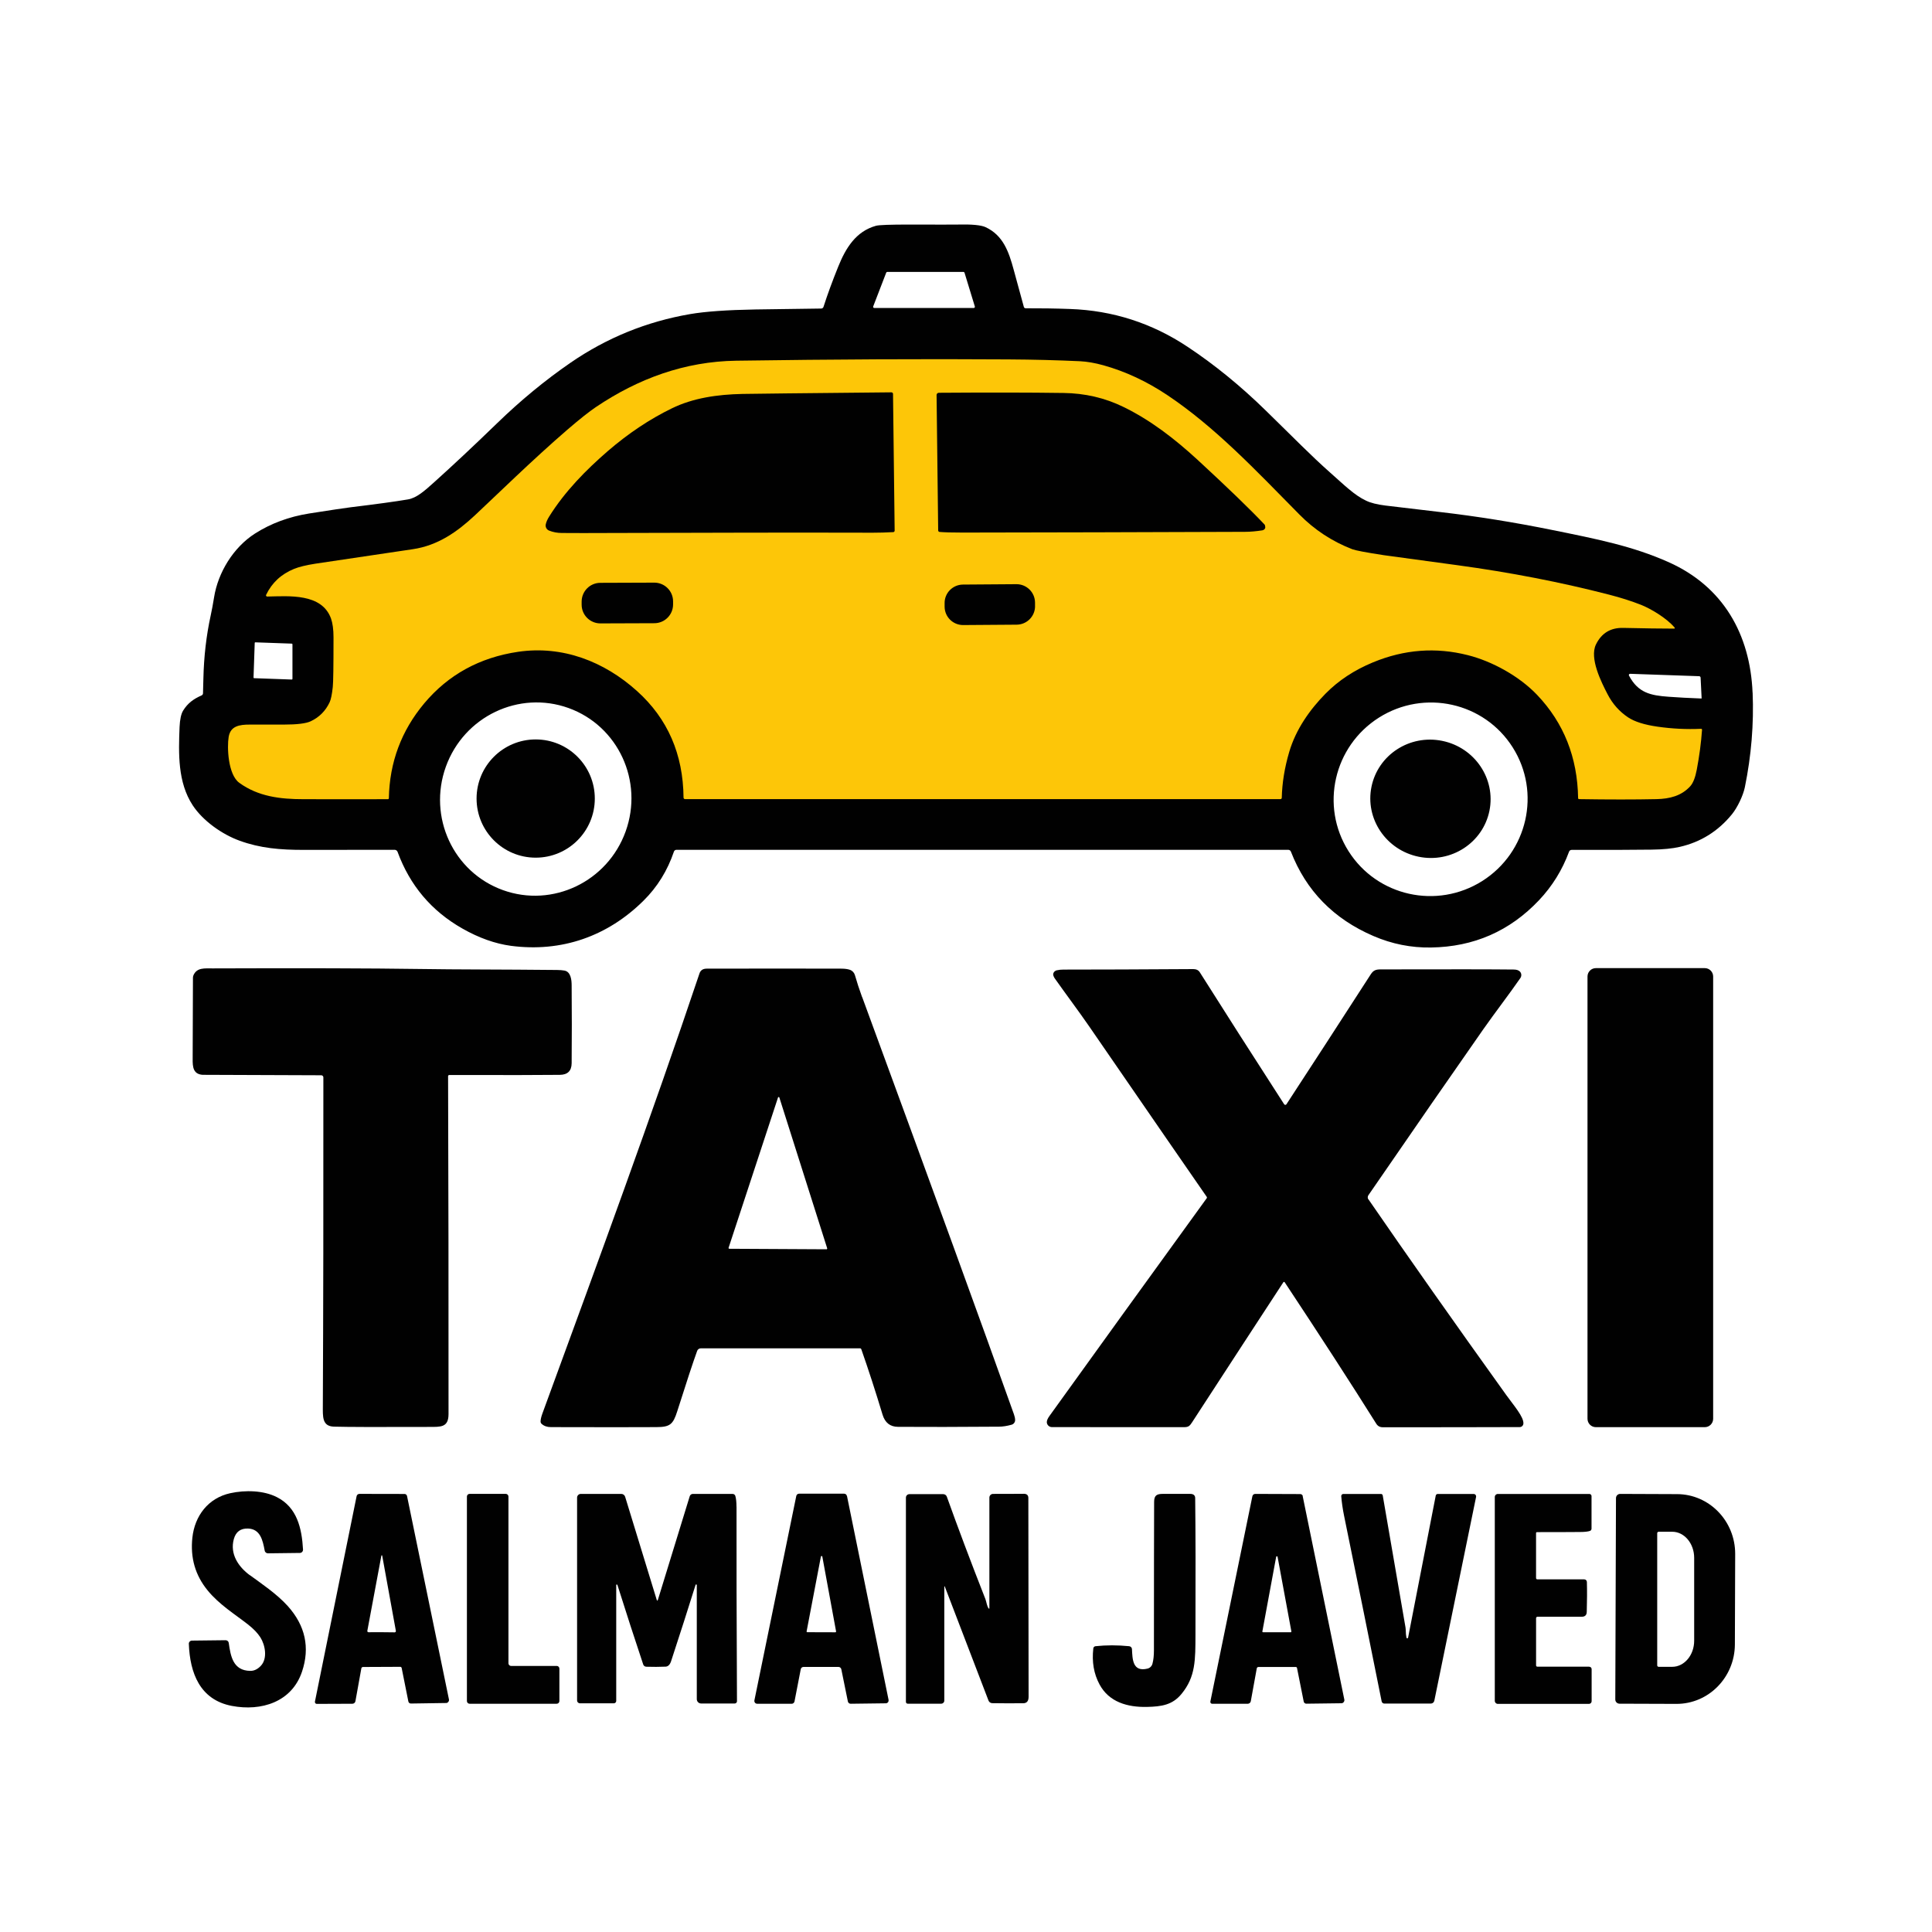<svg xmlns="http://www.w3.org/2000/svg" width="70" height="70" viewBox="0 0 70 70" fill="none"><path d="M63.499 25.095C63.411 22.986 62.44 21.256 60.462 20.37C59.152 19.784 57.852 19.53 56.268 19.208C54.87 18.924 53.506 18.706 52.18 18.552C51.359 18.456 50.694 18.377 50.19 18.316C49.894 18.279 49.663 18.221 49.495 18.14C49.066 17.938 48.706 17.575 48.191 17.12C47.488 16.497 46.898 15.886 45.873 14.886C44.956 13.988 44.009 13.216 43.034 12.569C41.739 11.707 40.318 11.249 38.768 11.195C38.232 11.175 37.699 11.168 37.163 11.17C37.132 11.17 37.103 11.149 37.096 11.12C37.072 11.041 36.95 10.595 36.729 9.777C36.55 9.116 36.346 8.528 35.709 8.23C35.546 8.155 35.21 8.123 34.697 8.136C34.566 8.139 33.983 8.139 32.954 8.136C32.254 8.136 31.846 8.15 31.736 8.181C31.015 8.383 30.644 8.979 30.368 9.667C30.158 10.187 29.981 10.67 29.837 11.118C29.825 11.155 29.792 11.179 29.753 11.179C29.225 11.184 28.432 11.195 27.377 11.212C26.345 11.23 25.553 11.286 25.006 11.38C23.433 11.65 21.985 12.238 20.666 13.146C19.749 13.778 18.861 14.509 18.004 15.341C17.143 16.175 16.387 16.882 15.738 17.465C15.381 17.787 15.094 18.043 14.779 18.095C14.324 18.172 13.633 18.267 12.7 18.38C12.483 18.407 11.984 18.482 11.205 18.604C10.472 18.72 9.817 18.963 9.238 19.332C8.454 19.833 7.898 20.746 7.756 21.644C7.717 21.884 7.677 22.104 7.633 22.304C7.474 23.032 7.387 23.793 7.369 24.589C7.366 24.773 7.36 24.95 7.355 25.121C7.355 25.153 7.334 25.181 7.306 25.195C7.019 25.321 6.806 25.47 6.634 25.748C6.561 25.869 6.519 26.066 6.506 26.339C6.468 27.303 6.436 28.343 6.981 29.176C7.35 29.739 8.041 30.228 8.68 30.46C9.429 30.733 10.152 30.795 11.027 30.793C11.16 30.793 12.25 30.793 14.297 30.79C14.345 30.79 14.387 30.819 14.404 30.863C14.852 32.083 15.634 33.008 16.755 33.644C17.355 33.985 17.939 34.191 18.51 34.269C20.354 34.512 22.017 33.92 23.315 32.634C23.816 32.139 24.183 31.546 24.418 30.854C24.432 30.816 24.468 30.79 24.509 30.79H46.674C46.718 30.79 46.757 30.816 46.772 30.856C47.322 32.273 48.318 33.292 49.76 33.913C50.43 34.202 51.126 34.342 51.849 34.33C53.398 34.307 54.702 33.736 55.76 32.618C56.243 32.107 56.605 31.521 56.849 30.86C56.863 30.819 56.901 30.793 56.943 30.793C58.109 30.797 59.075 30.793 59.841 30.784C60.251 30.779 60.592 30.746 60.865 30.683C61.623 30.509 62.251 30.116 62.75 29.505C62.953 29.256 63.157 28.823 63.219 28.525C63.453 27.379 63.548 26.236 63.501 25.095H63.499ZM10.596 24.596C10.596 24.61 10.586 24.621 10.572 24.621L9.208 24.572C9.194 24.572 9.184 24.559 9.186 24.547L9.229 23.296C9.229 23.282 9.242 23.271 9.254 23.273L10.573 23.32C10.586 23.32 10.596 23.331 10.596 23.345V24.6V24.596ZM22.668 30.125C22.012 31.946 20.022 32.898 18.223 32.251C16.424 31.603 15.498 29.601 16.154 27.779C16.811 25.958 18.8 25.006 20.599 25.653C22.398 26.301 23.324 28.303 22.668 30.125ZM35.291 11.158C35.291 11.158 35.283 11.158 35.28 11.158H31.675C31.652 11.158 31.635 11.14 31.635 11.118C31.635 11.113 31.635 11.107 31.638 11.102L32.109 9.879C32.114 9.863 32.13 9.852 32.148 9.852H34.907C34.925 9.852 34.941 9.865 34.946 9.88L35.32 11.104C35.327 11.125 35.315 11.148 35.294 11.155L35.291 11.158ZM53.706 31.92C52.062 32.958 49.894 32.475 48.86 30.84C47.826 29.206 48.321 27.039 49.962 26C51.606 24.962 53.774 25.445 54.808 27.079C55.843 28.714 55.347 30.881 53.706 31.92ZM61.64 25.308C61.189 25.291 60.795 25.27 60.461 25.245C59.803 25.198 59.353 25.104 59.022 24.479C59.01 24.456 59.019 24.43 59.041 24.418C59.048 24.414 59.056 24.413 59.064 24.413L61.563 24.5C61.591 24.5 61.614 24.523 61.616 24.551L61.653 25.298C61.653 25.298 61.649 25.307 61.645 25.308H61.64Z" fill="#010101"></path><path d="M60.676 22.739C60.685 22.748 60.683 22.762 60.674 22.771C60.671 22.774 60.664 22.776 60.658 22.776C60.191 22.776 59.575 22.767 58.812 22.75C58.355 22.739 58.026 22.939 57.825 23.349C57.58 23.849 58.02 24.719 58.247 25.156C58.427 25.505 58.676 25.783 58.991 25.993C59.225 26.148 59.581 26.261 60.058 26.329C60.581 26.404 61.106 26.43 61.633 26.406C61.653 26.406 61.668 26.42 61.668 26.437V26.441C61.635 26.915 61.57 27.396 61.477 27.888C61.423 28.173 61.344 28.371 61.243 28.485C60.921 28.84 60.49 28.943 60.022 28.954C59.232 28.971 58.296 28.971 57.213 28.954C57.194 28.954 57.178 28.938 57.178 28.919C57.155 27.442 56.66 26.194 55.694 25.179C55.043 24.495 54.057 23.957 53.181 23.737C52.022 23.443 50.878 23.53 49.747 23.998C49.068 24.278 48.494 24.657 48.022 25.137C47.458 25.711 46.953 26.422 46.711 27.244C46.543 27.813 46.454 28.367 46.441 28.905C46.441 28.933 46.419 28.954 46.391 28.954H24.82C24.791 28.954 24.768 28.931 24.766 28.901C24.752 27.326 24.192 26.038 23.082 25.039C21.891 23.965 20.382 23.38 18.772 23.616C17.376 23.823 16.242 24.446 15.37 25.485C14.541 26.476 14.114 27.62 14.089 28.922C14.089 28.94 14.073 28.956 14.056 28.956C13.172 28.959 12.152 28.959 10.992 28.956C10.146 28.956 9.352 28.858 8.671 28.364C8.257 28.063 8.223 27.066 8.285 26.7C8.351 26.304 8.671 26.252 9.056 26.253C9.207 26.253 9.616 26.253 10.285 26.253C10.764 26.253 11.088 26.213 11.258 26.133C11.568 25.988 11.797 25.756 11.944 25.443C11.989 25.347 12.028 25.163 12.057 24.895C12.075 24.74 12.084 24.14 12.084 23.096C12.084 22.806 12.052 22.577 11.993 22.41C11.659 21.488 10.469 21.599 9.683 21.614C9.658 21.614 9.639 21.595 9.637 21.57C9.637 21.564 9.637 21.556 9.643 21.551C9.851 21.116 10.188 20.802 10.656 20.611C10.836 20.538 11.095 20.475 11.436 20.422C11.62 20.395 12.793 20.22 14.954 19.899C15.867 19.765 16.569 19.267 17.209 18.669C17.936 17.99 19.313 16.641 20.552 15.573C20.997 15.19 21.343 14.915 21.59 14.749C23.126 13.715 24.813 13.095 26.679 13.069C30.191 13.018 33.477 13.002 36.538 13.022C37.448 13.027 38.313 13.05 39.132 13.088C39.387 13.101 39.669 13.149 39.979 13.235C40.78 13.459 41.554 13.82 42.299 14.319C44.02 15.47 45.483 17.022 47.077 18.639C47.626 19.198 48.267 19.617 48.995 19.899C49.11 19.943 49.493 20.017 50.143 20.116C50.148 20.116 51.037 20.237 52.81 20.479C54.714 20.738 56.548 21.093 58.31 21.548C58.721 21.654 59.103 21.775 59.455 21.913C59.797 22.048 60.379 22.388 60.672 22.736L60.676 22.739Z" fill="#FDC608"></path><path d="M32.356 14.271L32.415 19.226C32.415 19.253 32.394 19.278 32.364 19.28C32.105 19.294 31.859 19.301 31.624 19.301C28.943 19.294 25.802 19.299 22.199 19.311C21.387 19.315 20.774 19.315 20.359 19.311C20.193 19.311 20.039 19.282 19.894 19.224C19.805 19.189 19.754 19.094 19.773 19.002C19.791 18.914 19.833 18.818 19.899 18.713C20.473 17.796 21.236 17.024 22.02 16.345C22.759 15.708 23.532 15.19 24.341 14.796C25.111 14.42 25.986 14.292 26.901 14.273C27.209 14.266 29.008 14.247 32.298 14.215C32.329 14.215 32.356 14.24 32.356 14.271Z" fill="#010101"></path><path d="M33.933 14.315C33.933 14.27 33.969 14.231 34.015 14.231C35.779 14.219 37.286 14.22 38.535 14.238C39.309 14.248 40.03 14.416 40.696 14.74C41.683 15.22 42.558 15.895 43.393 16.663C44.48 17.666 45.287 18.445 45.815 19.003C45.831 19.019 45.84 19.05 45.843 19.096C45.848 19.154 45.803 19.204 45.738 19.215C45.511 19.25 45.302 19.269 45.113 19.269C41.452 19.283 38.04 19.292 34.876 19.296C34.487 19.296 34.209 19.288 34.043 19.273C34.015 19.271 33.992 19.247 33.992 19.218L33.934 14.317L33.933 14.315Z" fill="#010101"></path><path d="M24.387 21.899C24.387 22.274 24.085 22.578 23.711 22.58L21.755 22.587C21.38 22.587 21.076 22.286 21.074 21.912V21.798C21.074 21.424 21.375 21.119 21.749 21.117L23.706 21.11C24.08 21.11 24.385 21.411 24.387 21.786V21.899Z" fill="#010101"></path><path d="M37.502 21.959C37.504 22.328 37.208 22.629 36.837 22.633L34.898 22.647C34.529 22.648 34.228 22.353 34.225 21.982V21.854C34.221 21.485 34.519 21.184 34.888 21.18L36.827 21.166C37.196 21.165 37.497 21.46 37.501 21.831V21.959H37.502Z" fill="#010101"></path><path d="M21.551 28.933C21.551 30.116 20.592 31.075 19.409 31.075C18.226 31.075 17.267 30.116 17.267 28.933C17.267 27.75 18.226 26.791 19.409 26.791C20.592 26.791 21.551 27.75 21.551 28.933Z" fill="#010101"></path><path d="M49.691 28.508C49.928 27.347 51.075 26.602 52.255 26.843C53.434 27.083 54.201 28.219 53.965 29.377C53.728 30.536 52.58 31.283 51.401 31.041C50.221 30.8 49.455 29.666 49.691 28.508Z" fill="#010101"></path><path d="M20.712 38.528C20.72 37.593 20.72 36.65 20.712 35.702C20.712 35.508 20.683 35.21 20.453 35.166C20.377 35.152 20.29 35.145 20.186 35.144C18.188 35.123 16.569 35.13 15.194 35.108C13.409 35.082 10.913 35.075 7.709 35.087C7.401 35.087 7.138 35.054 7.012 35.329C7 35.357 6.993 35.387 6.991 35.416C6.986 36.407 6.983 37.349 6.981 38.241C6.981 38.542 6.948 38.866 7.263 38.932C7.294 38.939 7.326 38.943 7.359 38.943L11.639 38.959C11.681 38.959 11.716 38.993 11.716 39.035C11.72 43.584 11.713 47.546 11.697 50.925C11.697 51.321 11.664 51.678 12.101 51.69C12.585 51.704 13.732 51.707 15.547 51.7C15.966 51.699 16.249 51.725 16.251 51.238C16.253 47.005 16.249 42.922 16.235 38.992C16.235 38.969 16.254 38.95 16.277 38.95C18.384 38.953 19.719 38.952 20.283 38.944C20.566 38.941 20.708 38.801 20.712 38.525V38.528Z" fill="#010101"></path><path d="M61.767 35.077H57.822C57.654 35.077 57.518 35.213 57.518 35.382V51.404C57.518 51.573 57.654 51.709 57.822 51.709H61.767C61.935 51.709 62.071 51.573 62.071 51.404V35.382C62.071 35.213 61.935 35.077 61.767 35.077Z" fill="#010101"></path><path d="M49.579 43.458C49.548 43.412 49.548 43.351 49.579 43.306C51.277 40.836 52.665 38.833 53.743 37.292C54.163 36.694 54.693 36.005 55.085 35.438C55.136 35.364 55.13 35.268 55.073 35.205C55.025 35.154 54.952 35.13 54.849 35.128C54.124 35.119 52.517 35.117 50.027 35.123C49.85 35.123 49.76 35.156 49.667 35.299C48.499 37.109 47.481 38.678 46.611 40.008C46.608 40.014 46.603 40.019 46.596 40.023C46.573 40.038 46.541 40.031 46.526 40.007C45.346 38.178 44.328 36.586 43.472 35.229C43.423 35.151 43.344 35.112 43.236 35.112C41.346 35.124 39.778 35.13 38.532 35.13C38.444 35.13 38.362 35.138 38.29 35.156C38.288 35.156 38.285 35.156 38.283 35.157C38.196 35.182 38.141 35.266 38.164 35.341C38.175 35.38 38.192 35.416 38.218 35.452C38.624 36.027 39.074 36.624 39.457 37.179C41.837 40.637 43.258 42.697 43.72 43.361C43.733 43.377 43.733 43.4 43.72 43.416C41.564 46.391 39.667 49.017 38.029 51.296C37.959 51.392 37.926 51.471 37.928 51.529C37.931 51.629 38.015 51.709 38.119 51.707C39.97 51.706 41.563 51.706 42.896 51.709C43.06 51.709 43.104 51.667 43.188 51.538C44.538 49.462 45.64 47.77 46.498 46.459C46.499 46.456 46.503 46.452 46.506 46.45C46.52 46.441 46.538 46.445 46.547 46.459C47.849 48.426 48.955 50.134 49.863 51.581C49.917 51.669 49.996 51.712 50.097 51.712C51.929 51.712 53.585 51.712 55.062 51.706C55.13 51.706 55.186 51.655 55.195 51.587C55.221 51.347 54.84 50.914 54.575 50.545C52.675 47.896 51.011 45.532 49.581 43.454L49.579 43.458Z" fill="#010101"></path><path d="M31.236 36.129C31.136 35.856 31.049 35.588 30.974 35.327C30.947 35.238 30.881 35.168 30.793 35.138C30.713 35.11 30.61 35.096 30.482 35.096C29.143 35.093 27.517 35.091 25.605 35.096C25.47 35.096 25.382 35.154 25.344 35.268C23.601 40.455 21.714 45.584 19.653 51.212C19.609 51.333 19.586 51.431 19.586 51.504C19.586 51.538 19.6 51.569 19.625 51.59C19.712 51.669 19.824 51.707 19.961 51.707C21.793 51.712 23.067 51.712 23.781 51.707C24.271 51.704 24.385 51.618 24.539 51.13C24.871 50.083 25.111 49.353 25.26 48.944C25.279 48.89 25.332 48.853 25.389 48.853H31.164C31.184 48.853 31.199 48.865 31.206 48.883C31.465 49.623 31.723 50.414 31.976 51.254C32.066 51.548 32.251 51.695 32.535 51.697C33.532 51.704 34.75 51.702 36.192 51.691C36.33 51.691 36.484 51.667 36.652 51.62C36.729 51.599 36.782 51.527 36.78 51.447C36.778 51.383 36.763 51.315 36.736 51.24C35.613 48.087 33.781 43.048 31.238 36.125L31.236 36.129ZM29.955 45.264C29.955 45.264 29.95 45.264 29.946 45.264L26.422 45.245C26.408 45.245 26.397 45.232 26.397 45.22C26.397 45.218 26.397 45.215 26.397 45.213L28.189 39.764C28.193 39.751 28.209 39.744 28.221 39.748C28.228 39.749 28.235 39.757 28.237 39.764L29.971 45.23C29.974 45.243 29.967 45.257 29.955 45.262V45.264Z" fill="#010101"></path><path d="M9.054 57.075C8.64 56.77 8.321 56.306 8.473 55.76C8.547 55.498 8.718 55.372 8.99 55.382C9.432 55.401 9.52 55.806 9.59 56.18C9.6 56.24 9.653 56.282 9.712 56.28L10.864 56.266C10.864 56.266 10.867 56.266 10.869 56.266C10.934 56.263 10.983 56.206 10.979 56.142C10.936 55.368 10.761 54.614 10.033 54.245C9.546 53.996 8.881 53.984 8.344 54.101C7.544 54.276 7.056 54.919 6.97 55.711C6.891 56.438 7.073 57.073 7.52 57.62C7.936 58.135 8.54 58.508 8.986 58.858C9.186 59.015 9.334 59.169 9.432 59.322C9.611 59.602 9.7 60.09 9.452 60.354C9.333 60.482 9.201 60.543 9.06 60.539C8.447 60.526 8.356 60.013 8.288 59.526C8.281 59.47 8.232 59.428 8.174 59.428L6.953 59.442C6.953 59.442 6.951 59.442 6.949 59.442C6.888 59.444 6.839 59.496 6.842 59.558C6.881 60.62 7.245 61.588 8.4 61.808C9.467 62.011 10.573 61.67 10.943 60.566C11.235 59.694 11.063 58.901 10.427 58.191C10.027 57.745 9.434 57.351 9.054 57.071V57.075Z" fill="#010101"></path><path d="M20.172 60.361H18.52C18.466 60.361 18.422 60.317 18.422 60.263V54.224C18.422 54.169 18.378 54.126 18.324 54.126H17.015C16.961 54.126 16.917 54.169 16.917 54.224V61.632C16.917 61.686 16.961 61.73 17.015 61.73H20.17C20.224 61.73 20.268 61.686 20.268 61.632V60.457C20.268 60.403 20.224 60.359 20.17 60.359L20.172 60.361Z" fill="#010101"></path><path d="M26.684 54.588C26.684 54.432 26.672 54.304 26.644 54.205C26.632 54.159 26.59 54.127 26.542 54.127H25.104C25.051 54.127 25.006 54.161 24.99 54.212L23.833 57.977C23.833 57.977 23.826 57.988 23.821 57.99C23.812 57.993 23.802 57.988 23.798 57.977L22.65 54.231C22.631 54.169 22.575 54.127 22.51 54.127H21.044C20.969 54.127 20.909 54.189 20.909 54.262V61.612C20.909 61.668 20.955 61.714 21.012 61.714H22.241C22.288 61.714 22.327 61.675 22.327 61.628V57.426C22.327 57.426 22.327 57.425 22.327 57.423C22.328 57.414 22.339 57.407 22.348 57.409C22.36 57.412 22.367 57.419 22.372 57.431C22.687 58.427 22.997 59.386 23.305 60.307C23.321 60.354 23.364 60.387 23.415 60.389C23.658 60.396 23.891 60.396 24.115 60.386C24.206 60.382 24.273 60.316 24.315 60.188C24.638 59.203 24.934 58.28 25.202 57.423C25.205 57.412 25.214 57.405 25.225 57.407C25.237 57.407 25.246 57.417 25.246 57.43V61.563C25.246 61.651 25.317 61.721 25.405 61.721H26.621C26.665 61.721 26.702 61.684 26.702 61.64C26.688 58.674 26.682 56.322 26.686 54.586L26.684 54.588Z" fill="#010101"></path><path d="M37.086 54.124C36.745 54.126 36.377 54.127 35.98 54.127C35.906 54.127 35.847 54.187 35.847 54.261V58.275C35.847 58.275 35.847 58.282 35.843 58.284C35.838 58.287 35.831 58.287 35.828 58.284C35.756 58.205 35.747 58.053 35.703 57.937C35.171 56.583 34.706 55.346 34.305 54.227C34.286 54.173 34.233 54.136 34.177 54.136H32.949C32.879 54.136 32.823 54.192 32.823 54.262V61.663C32.823 61.7 32.852 61.728 32.888 61.728H34.102C34.163 61.728 34.214 61.679 34.214 61.617V57.482C34.214 57.482 34.216 57.477 34.219 57.475C34.223 57.474 34.228 57.475 34.23 57.479L35.815 61.614C35.836 61.67 35.889 61.707 35.948 61.709C36.277 61.715 36.652 61.715 37.072 61.712C37.203 61.712 37.268 61.633 37.268 61.477C37.268 59.327 37.264 56.926 37.259 54.276C37.259 54.173 37.203 54.122 37.089 54.122L37.086 54.124Z" fill="#010101"></path><path d="M43.125 54.126C42.854 54.126 42.528 54.126 42.145 54.126C41.919 54.126 41.818 54.171 41.816 54.414C41.813 55.33 41.809 57.123 41.809 59.794C41.809 59.985 41.792 60.148 41.755 60.282C41.732 60.368 41.664 60.436 41.576 60.457C41.03 60.59 41.032 60.107 41.013 59.748C41.009 59.694 40.967 59.651 40.913 59.645C40.488 59.603 40.08 59.603 39.692 59.645C39.65 59.651 39.616 59.682 39.613 59.724C39.557 60.209 39.63 60.643 39.837 61.028C40.18 61.672 40.854 61.859 41.552 61.845C42.086 61.833 42.478 61.775 42.807 61.376C43.323 60.751 43.311 60.135 43.314 59.229C43.321 57.096 43.318 55.447 43.304 54.283C43.304 54.178 43.241 54.126 43.122 54.126H43.125Z" fill="#010101"></path><path d="M53.396 54.129H52.09C52.057 54.129 52.028 54.154 52.02 54.187L51.018 59.334C51.016 59.346 51.007 59.355 50.995 59.358C50.979 59.362 50.962 59.353 50.958 59.336C50.943 59.264 50.934 59.167 50.932 59.048C50.932 59.022 50.93 58.996 50.925 58.97L50.099 54.182C50.094 54.152 50.068 54.129 50.038 54.129H48.671C48.671 54.129 48.667 54.129 48.666 54.129C48.624 54.133 48.594 54.168 48.596 54.21C48.613 54.432 48.648 54.673 48.701 54.932C49.191 57.328 49.644 59.566 50.06 61.644C50.069 61.691 50.111 61.724 50.158 61.724H51.84C51.901 61.724 51.956 61.681 51.968 61.621L53.482 54.233C53.482 54.233 53.482 54.22 53.482 54.215C53.482 54.168 53.443 54.129 53.396 54.129Z" fill="#010101"></path><path d="M57.58 60.387H55.701C55.676 60.387 55.655 60.366 55.655 60.342V58.629C55.655 58.6 55.678 58.578 55.706 58.578C55.874 58.578 56.408 58.578 57.307 58.578C57.426 58.578 57.488 58.52 57.491 58.403C57.503 58 57.505 57.638 57.496 57.318C57.496 57.265 57.451 57.223 57.398 57.223H55.701C55.675 57.223 55.654 57.202 55.654 57.176V55.545C55.654 55.528 55.669 55.512 55.687 55.512C56.256 55.512 56.775 55.512 57.246 55.507C57.419 55.507 57.538 55.492 57.607 55.468C57.642 55.456 57.664 55.422 57.664 55.388V54.206C57.664 54.164 57.629 54.129 57.587 54.129H54.268C54.208 54.129 54.159 54.178 54.159 54.238V61.624C54.159 61.686 54.208 61.735 54.269 61.735H57.572C57.624 61.735 57.668 61.691 57.668 61.639V60.475C57.668 60.428 57.629 60.389 57.58 60.389V60.387Z" fill="#010101"></path><path d="M60.765 54.135L58.702 54.127C58.618 54.127 58.552 54.194 58.55 54.278L58.525 61.575C58.525 61.66 58.592 61.726 58.676 61.728L60.739 61.735C61.905 61.738 62.853 60.774 62.858 59.581L62.869 56.304C62.872 55.111 61.931 54.138 60.765 54.135ZM61.383 59.446C61.383 59.969 61.026 60.392 60.587 60.392H60.097C60.069 60.392 60.044 60.37 60.044 60.34V55.55C60.044 55.522 60.067 55.498 60.097 55.498H60.587C61.026 55.498 61.383 55.921 61.383 56.444V59.446Z" fill="#010101"></path><path d="M30.684 54.201C30.676 54.154 30.632 54.119 30.583 54.119H28.952C28.903 54.119 28.861 54.154 28.851 54.201L27.333 61.609C27.333 61.609 27.331 61.623 27.331 61.63C27.331 61.686 27.377 61.731 27.435 61.731H28.684C28.733 61.731 28.775 61.696 28.786 61.649L29.013 60.478C29.022 60.429 29.064 60.396 29.115 60.396H30.38C30.429 60.396 30.471 60.431 30.482 60.478L30.72 61.647C30.73 61.696 30.772 61.73 30.821 61.73L32.095 61.714C32.095 61.714 32.107 61.714 32.114 61.712C32.17 61.702 32.205 61.647 32.195 61.591L30.688 54.203L30.684 54.201ZM30.271 59.141C30.271 59.141 30.268 59.141 30.266 59.141L29.25 59.138C29.235 59.138 29.223 59.126 29.225 59.111V59.108L29.743 56.397C29.747 56.383 29.761 56.374 29.774 56.378C29.783 56.38 29.79 56.387 29.794 56.397L30.293 59.111C30.294 59.126 30.285 59.139 30.271 59.141Z" fill="#010101"></path><path d="M47.203 54.206C47.194 54.164 47.155 54.133 47.113 54.133L45.479 54.127C45.428 54.127 45.386 54.163 45.376 54.212L43.853 61.653C43.853 61.653 43.853 61.661 43.853 61.665C43.853 61.702 43.883 61.731 43.919 61.731H45.211C45.265 61.728 45.311 61.689 45.319 61.637L45.535 60.449C45.54 60.419 45.566 60.398 45.596 60.398H46.945C46.97 60.396 46.991 60.413 46.994 60.438L47.236 61.651C47.245 61.696 47.285 61.728 47.33 61.728L48.601 61.712C48.601 61.712 48.615 61.712 48.622 61.71C48.681 61.698 48.72 61.64 48.708 61.581L47.199 54.208L47.203 54.206ZM46.767 59.139H46.763H45.762C45.748 59.139 45.736 59.127 45.738 59.113V59.11L46.238 56.406C46.242 56.392 46.256 56.383 46.27 56.387C46.279 56.389 46.285 56.395 46.289 56.406L46.789 59.11C46.791 59.124 46.782 59.138 46.769 59.139H46.767Z" fill="#010101"></path><path d="M14.747 54.203C14.739 54.161 14.7 54.129 14.658 54.129L13.024 54.126C12.973 54.126 12.929 54.161 12.92 54.212L11.41 61.656C11.41 61.656 11.41 61.665 11.41 61.668C11.41 61.705 11.44 61.735 11.477 61.735L12.768 61.73C12.822 61.73 12.868 61.691 12.878 61.637L13.092 60.449C13.097 60.419 13.123 60.398 13.153 60.398L14.502 60.392C14.527 60.392 14.548 60.41 14.553 60.434L14.795 61.645C14.803 61.691 14.844 61.724 14.889 61.722L16.161 61.703C16.161 61.703 16.175 61.703 16.181 61.702C16.24 61.689 16.279 61.632 16.266 61.572L14.747 54.201V54.203ZM14.305 59.143C14.305 59.143 14.298 59.143 14.296 59.143C14.133 59.139 13.976 59.138 13.825 59.138C13.673 59.138 13.517 59.138 13.354 59.139C13.33 59.139 13.309 59.122 13.309 59.097C13.309 59.094 13.309 59.09 13.309 59.089L13.818 56.364C13.818 56.364 13.822 56.353 13.825 56.352C13.827 56.352 13.83 56.352 13.832 56.352C13.836 56.352 13.837 56.352 13.841 56.352C13.843 56.352 13.846 56.357 13.848 56.364L14.343 59.09C14.347 59.115 14.331 59.138 14.308 59.141L14.305 59.143Z" fill="#010101"></path></svg>